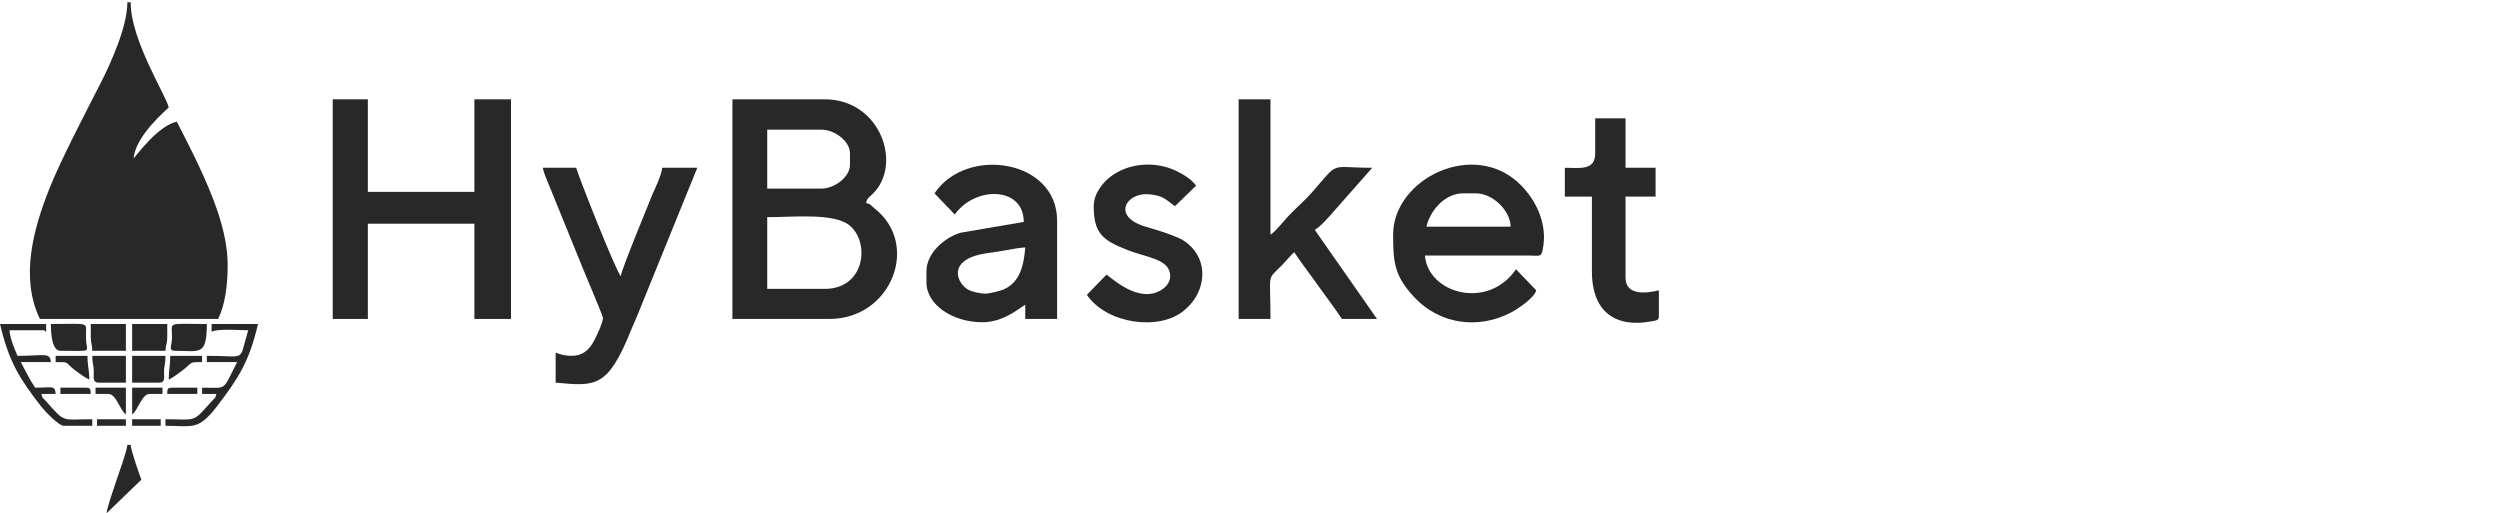 <svg width="1091" height="224" viewBox="0 0 1091 224" fill="none" xmlns="http://www.w3.org/2000/svg">
<path d="M359.89 126.071H334.823V94.771C346.382 94.771 364.045 92.823 370.799 98.408C379.761 105.81 377.552 126.071 359.89 126.071ZM358.46 82.303H334.823V56.587H358.46C364.175 56.587 370.929 61.522 370.929 66.977V71.912C370.929 77.238 364.175 82.303 358.46 82.303ZM319.628 139.189H361.967C388.982 139.189 401.711 106.72 381.71 91.005C379.761 89.446 380.28 89.186 377.942 88.537C378.592 86.199 379.24 86.199 380.93 84.51C393.918 71.783 384.306 43.34 359.89 43.34H319.628V139.189Z" fill="#282828"/>
<path d="M145.203 43.34V139.189H160.528V97.629H207.024V139.189H222.999V43.34H207.024V83.732H160.528V43.34H145.203Z" fill="#282828"/>
<path d="M638.475 84.379H644.06C651.464 84.379 659.125 91.911 659.254 98.925H622.499C624.317 91.262 630.943 84.379 638.475 84.379ZM607.954 102.431C607.954 114.77 608.604 120.485 617.3 129.835C628.47 141.654 645.23 143.733 659.254 136.46C662.237 134.902 669.512 130.095 670.418 126.719L661.588 117.497C649.254 135.551 623.148 128.018 621.85 111.525H667.693C671.588 111.525 672.5 112.304 673.144 109.316C675.746 97.887 670.161 87.237 663.664 80.744C643.54 60.481 607.949 77.885 607.954 102.431Z" fill="#282828"/>
<path d="M540.544 139.188H554.445C554.445 118.539 552.626 122.564 559.38 115.81C560.936 114.252 563.662 110.875 564.831 110.096C568.082 115.032 571.843 119.836 575.223 124.641C578.732 129.577 582.364 134.252 585.61 139.188H600.937L573.791 100.355C576.13 98.796 578.34 96.459 580.288 94.251L598.856 73.211C579.633 73.211 584.832 69.964 572.621 83.86C569.896 86.978 566.65 89.835 563.662 92.822C560.153 96.328 557.165 100.614 554.44 102.433V43.34H540.544V139.188Z" fill="#282828"/>
<path d="M430.021 128.148C427.813 128.148 424.308 127.37 422.619 126.46C417.812 123.991 412.749 113.47 429.891 110.615C432.488 110.225 435.605 109.835 438.333 109.316C441.062 108.926 444.697 108.017 447.424 108.017C446.774 115.939 445.087 123.212 437.943 126.329C436.515 126.979 431.709 128.148 430.021 128.148ZM407.812 84.38L416.642 93.601C425.733 81.003 446.774 81.393 446.774 96.848L419.369 101.524C412.486 103.472 404.302 110.226 404.302 118.408V123.213C404.302 133.084 415.862 140.618 428.59 140.618C436.772 140.618 442.488 136.332 447.422 132.955V139.188H461.319V96.199C461.321 69.574 421.709 63.6 407.812 84.38Z" fill="#282828"/>
<path d="M249.363 155.295C246.636 155.295 244.298 154.645 242.48 153.867V166.983C259.753 168.542 265.208 169.581 275.468 143.866C276.637 141.138 277.157 140.098 278.196 137.5L304.302 73.213H288.975C288.846 75.94 285.859 82.304 284.689 84.901C282.74 89.837 271.182 117.63 270.922 120.488C269.104 119.189 252.35 76.72 251.44 73.213H236.894C237.155 75.55 240.141 81.914 241.051 84.382L254.298 116.981C255.337 119.449 262.999 137.63 263.129 138.669C263.26 140.487 260.012 147.5 258.843 149.448C256.896 152.697 254.299 155.295 249.363 155.295Z" fill="#282828"/>
<path d="M477.297 89.968C477.297 101.656 481.065 104.774 491.584 108.929C500.029 112.436 510.678 112.826 510.678 120.489C510.678 123.086 508.988 125.034 507.299 126.203C497.427 133.087 485.091 121.268 482.883 119.839L474.312 128.669C483.013 141.398 505.871 144.515 516.65 135.553C525.743 128.281 527.562 115.552 519.9 107.759C516.65 104.513 514.831 103.992 510.158 102.175C506.263 100.745 503.275 99.966 499.117 98.667C485.223 94.122 491.715 83.991 501.198 84.771C507.948 85.29 508.731 87.238 512.755 89.966L521.977 81.005C520.029 78.277 516.392 76.07 513.404 74.641C504.702 70.355 493.015 70.875 484.962 76.849C481.582 79.317 477.297 84.254 477.297 89.968Z" fill="#282828"/>
<path d="M696.138 66.979C696.138 74.641 689.126 73.213 682.892 73.213V85.811H694.711V118.41C694.711 136.721 705.618 143.086 720.683 140.229C722.893 139.838 723.671 139.838 723.928 138.411V126.722C719.384 127.762 709.384 129.579 709.384 121.138V85.811H722.501V73.213H709.384V51.653H696.138V66.979Z" fill="#282828"/>
<path d="M58.315 69.055L57.925 70.613L58.315 69.055ZM58.315 69.055C59.223 58.925 72.991 47.755 73.64 46.846C72.341 41.391 57.016 17.495 57.016 1H55.587C55.587 11.78 48.184 27.754 44.288 35.547C38.054 47.755 26.365 70.094 21.56 82.302C14.807 99.316 8.572 120.876 17.404 139.188H95.2C98.188 133.084 99.356 124.772 99.356 115.681C99.356 100.745 92.603 84.901 86.628 72.043C83.641 65.679 80.265 59.185 77.147 53.081C68.574 55.029 59.223 68.406 58.315 69.055Z" fill="#282828"/>
<path d="M92.343 144.771C94.94 143.342 104.941 144.122 108.317 144.122L105.72 153.343C104.031 156.59 102.992 155.292 90.264 155.292V158.02H103.512C96.758 170.878 99.616 169.189 88.186 169.189V171.917H94.421C93.771 174.385 93.901 173.346 92.213 175.292C83.771 184.773 85.849 182.956 72.212 182.956V185.813C84.031 185.813 86.369 188.022 94.55 177.502C103.901 165.292 108.707 158.02 112.603 141.395H92.343V144.771Z" fill="#282828"/>
<path d="M27.794 185.812H40.262V182.954C26.624 182.954 28.703 184.772 20.261 175.291C18.702 173.342 18.702 174.381 18.053 171.915H24.287C24.027 168.019 22.858 169.186 15.325 169.186C12.858 165.42 11.169 162.043 9.091 158.018H22.209C21.819 153.602 19.351 155.291 7.662 155.291C6.493 152.821 4.285 147.366 4.156 144.122H18.053C20.781 144.122 18.313 143.862 20.131 144.771V141.395H0C3.896 158.02 8.571 165.292 18.053 177.502C19.352 179.189 25.586 185.812 27.794 185.812Z" fill="#282828"/>
<path d="M39.613 146.849C39.613 150.357 40.262 149.966 40.262 153.084H54.938V141.395H39.613V146.849Z" fill="#282828"/>
<path d="M57.666 153.084H72.213C72.343 149.966 72.992 150.356 72.992 146.849V141.395H57.666V153.084Z" fill="#282828"/>
<path d="M76.367 153.086C87.016 153.086 90.264 155.554 90.264 141.398C72.081 141.398 75.198 140.1 75.068 147.632C74.939 151.009 73.38 153.086 76.367 153.086Z" fill="#282828"/>
<path d="M26.365 153.086C41.171 153.086 37.664 154.125 37.534 147.632C37.274 140.1 40.391 141.398 22.209 141.398C22.209 145.295 22.599 153.086 26.365 153.086Z" fill="#282828"/>
<path d="M46.497 224L61.693 209.324C60.913 207.375 57.147 196.595 57.017 194.129H55.588C55.198 198.544 47.016 219.065 46.497 224Z" fill="#282828"/>
<path d="M43.119 166.982H54.938V155.293H40.262C40.262 158.669 40.782 158.928 40.912 161.525C41.041 164.253 40.132 166.982 43.119 166.982Z" fill="#282828"/>
<path d="M57.666 166.982H69.485C72.213 166.982 71.563 164.774 71.563 162.177C71.694 159.187 72.213 158.669 72.213 155.293H57.666V166.982Z" fill="#282828"/>
<path d="M73.641 165.684C75.978 164.384 77.017 163.606 79.095 162.046C84.55 158.02 81.952 158.02 88.186 158.02V155.293H74.289C74.29 159.839 73.641 161.268 73.641 165.684Z" fill="#282828"/>
<path d="M24.287 158.019C30.781 158.019 27.924 157.89 32.988 161.786C35.326 163.475 36.495 164.383 38.963 165.683C38.963 161.267 38.183 159.838 38.183 155.293H24.286L24.287 158.019Z" fill="#282828"/>
<path d="M41.691 171.915H47.276C50.783 171.915 52.341 179.057 54.938 180.877V169.188H41.691V171.915Z" fill="#282828"/>
<path d="M57.666 180.878C60.264 179.059 61.822 171.916 65.328 171.916H70.913V169.188H57.666V180.878Z" fill="#282828"/>
<path d="M72.991 171.916H86.108V169.188H75.068C72.991 169.19 72.991 169.968 72.991 171.916Z" fill="#282828"/>
<path d="M26.365 171.916H39.613C39.482 169.968 39.613 169.188 37.534 169.188H26.365V171.916Z" fill="#282828"/>
<path d="M42.339 185.818H54.937V182.96H42.339V185.818Z" fill="#282828"/>
<path d="M57.666 185.818H70.135V182.96H57.666V185.818Z" fill="#282828"/>
</svg>
